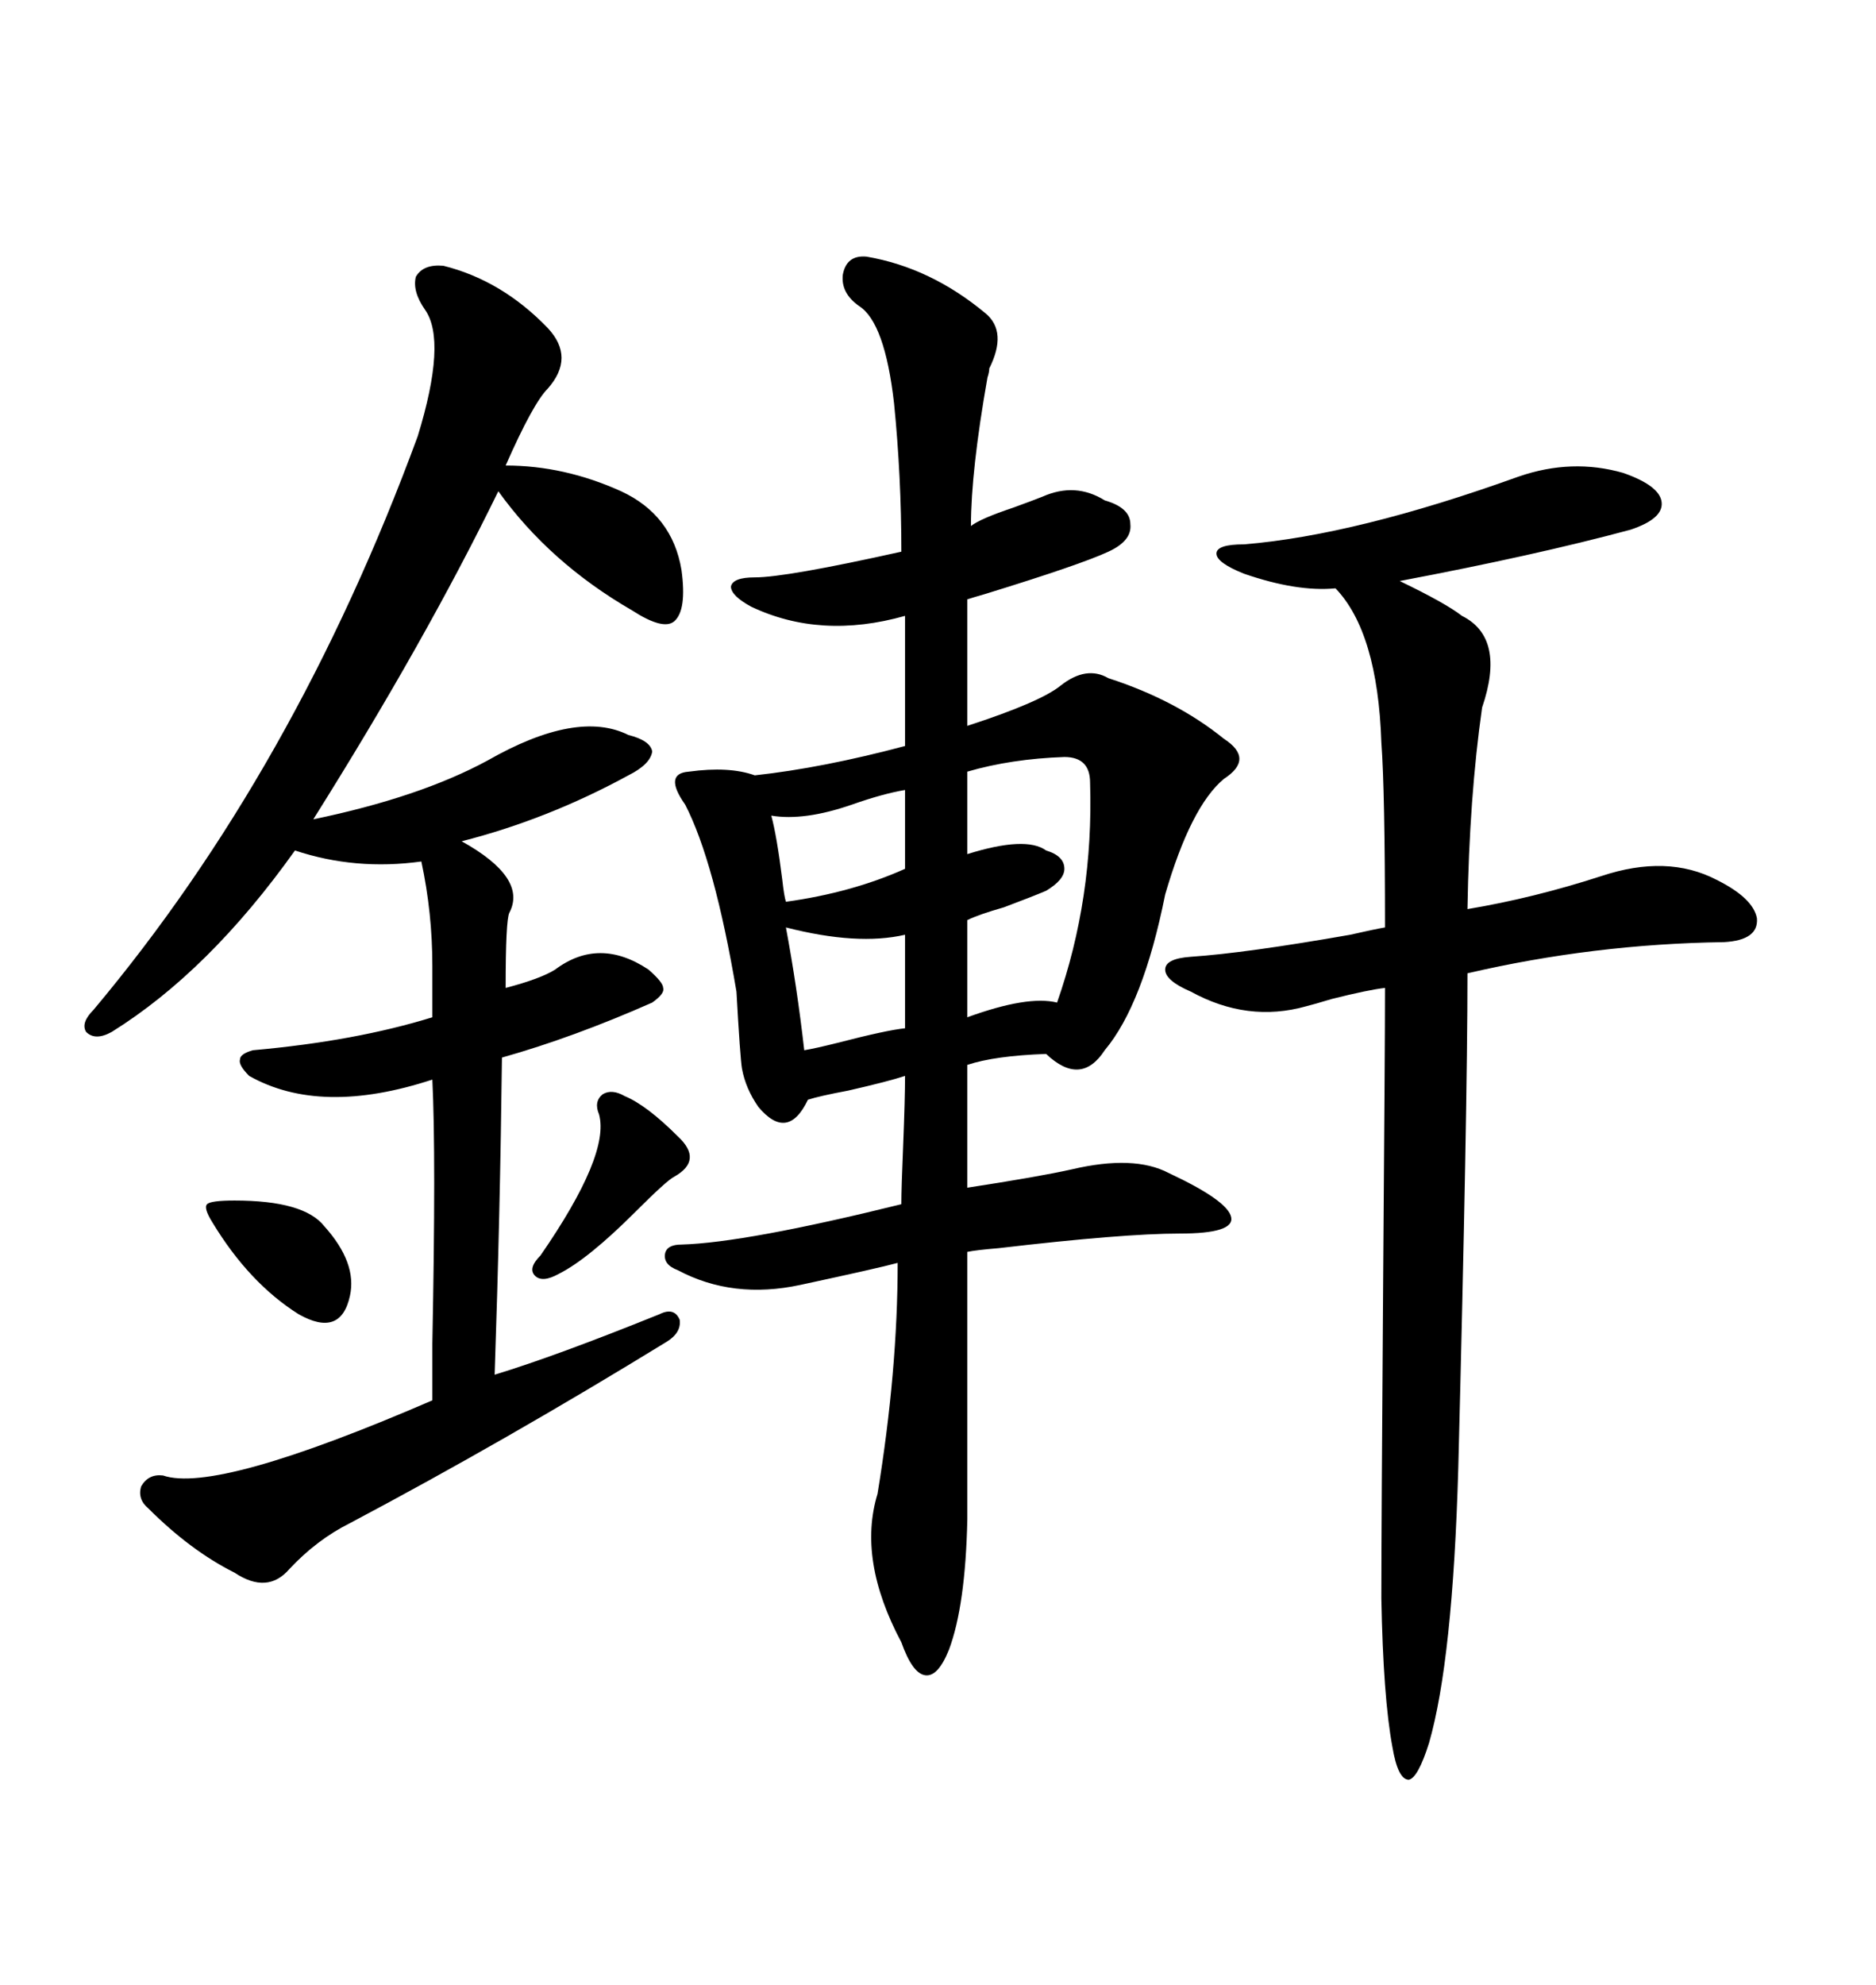 <svg xmlns="http://www.w3.org/2000/svg" xmlns:xlink="http://www.w3.org/1999/xlink" width="300" height="317.285"><path d="M138.57 41.02L138.57 41.02Q148.83 42.77 157.62 50.10L157.62 50.10Q161.13 53.03 158.20 58.89L158.20 58.89Q158.20 59.47 157.91 60.35L157.91 60.35Q155.27 75.29 155.27 84.08L155.27 84.08Q156.74 82.91 162.01 81.15L162.01 81.15Q165.23 79.98 166.70 79.39L166.70 79.39Q171.97 77.05 176.66 79.98L176.66 79.98Q180.76 81.15 180.76 83.79L180.76 83.79Q181.05 86.43 177.25 88.18L177.25 88.18Q172.85 90.23 157.62 94.92L157.62 94.92Q155.57 95.51 154.69 95.80L154.69 95.80L154.69 116.02Q166.41 112.21 169.63 109.57L169.63 109.57Q173.73 106.35 177.25 108.40L177.25 108.40Q188.09 111.91 195.70 118.07L195.70 118.07Q200.68 121.29 195.70 124.51L195.70 124.51Q190.43 128.91 186.33 142.97L186.33 142.97Q182.81 160.55 176.66 167.87L176.66 167.87Q172.85 173.73 167.29 168.46L167.29 168.46Q159.08 168.75 154.69 170.21L154.69 170.21L154.69 189.84Q166.11 188.09 171.39 186.91L171.39 186.91Q181.35 184.57 186.91 187.50L186.91 187.50Q196.29 191.89 196.88 194.53L196.88 194.53Q197.46 197.17 188.67 197.17L188.67 197.17Q179.59 197.17 159.67 199.51L159.67 199.51Q156.15 199.80 154.69 200.10L154.69 200.10L154.69 242.87Q154.39 256.64 151.76 263.67L151.76 263.67Q150 268.07 147.95 267.77L147.95 267.77Q145.90 267.48 144.14 262.50L144.14 262.50Q137.11 249.32 140.33 238.77L140.33 238.77Q143.55 219.14 143.55 201.86L143.55 201.86Q140.33 202.73 128.03 205.37L128.03 205.37Q117.19 207.71 108.40 203.03L108.40 203.03Q106.05 202.15 106.35 200.39L106.35 200.39Q106.64 198.93 108.98 198.93L108.98 198.93Q119.24 198.63 144.14 192.48L144.14 192.48Q144.14 189.84 144.43 183.11L144.43 183.11Q144.73 175.49 144.73 171.97L144.73 171.97Q142.09 172.85 135.64 174.32L135.64 174.32Q130.96 175.20 129.20 175.78L129.20 175.78Q125.98 182.52 121.29 176.95L121.29 176.95Q119.24 174.02 118.65 170.80L118.65 170.80Q118.36 169.04 117.77 158.50L117.77 158.50Q114.26 137.70 109.57 128.61L109.57 128.61Q106.05 123.63 110.16 123.34L110.16 123.34Q116.60 122.46 120.70 123.93L120.70 123.93Q131.54 122.75 144.73 119.24L144.73 119.24L144.73 98.44Q131.25 102.25 120.12 96.97L120.12 96.97Q116.89 95.21 116.89 93.75L116.89 93.75Q117.19 92.29 120.70 92.29L120.70 92.29Q125.68 92.29 144.14 88.18L144.14 88.18Q144.14 76.17 142.97 64.45L142.97 64.45Q141.50 51.56 137.40 48.93L137.40 48.93Q134.47 46.88 134.77 43.95L134.77 43.95Q135.35 40.72 138.57 41.02ZM70.90 42.48L70.90 42.48Q80.27 44.82 87.60 52.44L87.60 52.44Q91.99 57.13 87.60 62.11L87.60 62.11Q85.25 64.45 80.86 74.41L80.86 74.41Q90.23 74.41 99.32 78.52L99.32 78.52Q107.52 82.32 108.98 91.11L108.98 91.11Q109.86 97.56 107.81 99.32L107.81 99.32Q106.05 100.78 101.07 97.56L101.07 97.56Q87.89 89.94 79.69 78.52L79.69 78.52Q67.97 102.54 50.10 130.96L50.10 130.96Q67.09 127.44 77.93 121.58L77.93 121.58Q92.29 113.38 100.49 117.48L100.49 117.48Q104.00 118.36 104.30 120.12L104.30 120.12Q104.00 122.17 100.49 123.93L100.49 123.93Q87.60 130.96 73.83 134.47L73.83 134.47Q84.38 140.33 81.45 145.90L81.45 145.90Q80.86 147.07 80.86 157.91L80.86 157.91Q86.43 156.45 88.77 154.98L88.77 154.98Q95.80 149.71 103.71 154.98L103.71 154.98Q106.05 157.03 106.05 157.91L106.05 157.91Q106.35 158.79 104.30 160.25L104.30 160.25Q91.70 165.82 80.27 169.04L80.27 169.04Q79.98 193.95 79.10 219.73L79.10 219.73Q88.77 216.80 105.47 210.06L105.47 210.06Q107.81 208.89 108.69 210.94L108.69 210.94Q108.98 212.99 106.64 214.45L106.64 214.45Q80.86 230.27 55.96 243.46L55.96 243.46Q50.68 246.09 46.29 250.78L46.29 250.78Q42.77 254.88 37.50 251.37L37.50 251.37Q30.47 247.85 23.73 241.11L23.73 241.11Q21.97 239.65 22.56 237.60L22.56 237.60Q23.73 235.55 26.07 235.84L26.07 235.84Q34.57 238.77 69.14 223.83L69.14 223.83Q69.14 221.78 69.14 214.75L69.14 214.75Q69.73 184.57 69.14 172.56L69.14 172.56Q51.27 178.42 39.84 171.97L39.84 171.97Q38.09 170.21 38.38 169.34L38.38 169.34Q38.38 168.46 40.43 167.87L40.43 167.87Q56.84 166.41 69.14 162.60L69.14 162.60L69.14 154.39Q69.14 145.90 67.38 137.70L67.38 137.70Q56.84 139.16 47.17 135.94L47.17 135.94Q33.40 155.27 17.87 164.94L17.87 164.94Q15.23 166.41 13.77 164.94L13.77 164.94Q12.89 163.48 14.94 161.43L14.94 161.43Q47.17 123.05 66.80 69.73L66.80 69.73Q71.48 54.49 67.97 49.51L67.97 49.51Q65.92 46.58 66.50 44.24L66.50 44.24Q67.68 42.19 70.90 42.48ZM242.87 76.17L242.87 76.17Q251.37 73.24 259.57 75.59L259.57 75.59Q265.43 77.64 265.72 80.27L265.72 80.27Q266.02 82.91 260.74 84.67L260.74 84.67Q245.51 88.77 223.83 92.87L223.83 92.87Q231.15 96.39 233.79 98.44L233.79 98.44Q240.82 101.95 237.01 113.09L237.01 113.09Q234.96 127.44 234.67 145.31L234.67 145.31Q245.21 143.55 256.05 140.04L256.05 140.04Q266.60 136.52 274.51 140.63L274.51 140.63Q280.37 143.55 280.96 146.78L280.96 146.78Q281.25 150.29 275.68 150.59L275.68 150.59Q254.88 150.88 234.67 155.57L234.67 155.57Q234.67 177.25 233.20 234.67L233.20 234.67Q232.32 265.43 228.52 278.61L228.52 278.61Q226.76 284.18 225.29 284.47L225.29 284.47Q223.54 284.47 222.66 279.20L222.66 279.20Q221.19 271.29 220.90 255.47L220.90 255.47Q220.90 244.63 221.19 204.20L221.19 204.20Q221.48 166.99 221.48 157.91L221.48 157.91Q218.85 158.20 212.99 159.67L212.99 159.67Q210.06 160.55 208.89 160.84L208.89 160.84Q199.51 163.48 190.43 158.50L190.43 158.50Q186.33 156.74 186.33 154.98L186.33 154.98Q186.33 153.22 190.43 152.93L190.43 152.93Q199.22 152.34 215.92 149.41L215.92 149.41Q219.73 148.54 221.48 148.24L221.48 148.24Q221.48 126.56 220.90 118.65L220.90 118.65Q220.31 101.07 213.57 94.04L213.57 94.04Q207.42 94.63 198.93 91.70L198.93 91.70Q194.53 89.94 194.53 88.48L194.53 88.48Q194.53 87.01 198.93 87.01L198.93 87.01Q216.80 85.55 242.87 76.17ZM170.21 121.00L170.21 121.00Q161.72 121.29 154.69 123.34L154.69 123.34L154.69 136.52Q164.06 133.59 167.29 135.94L167.29 135.94Q170.21 136.82 170.21 138.87L170.21 138.87Q170.21 140.63 167.29 142.38L167.29 142.38Q165.23 143.26 160.55 145.02L160.55 145.02Q156.45 146.19 154.69 147.07L154.69 147.07L154.69 162.60Q164.36 159.08 169.04 160.25L169.04 160.25Q174.90 143.55 174.32 125.10L174.32 125.10Q174.32 121.00 170.21 121.00ZM99.90 175.20L99.90 175.20Q103.42 176.66 108.40 181.64L108.40 181.64Q112.50 185.45 107.81 188.09L107.81 188.09Q106.64 188.67 101.66 193.65L101.66 193.65Q94.04 201.27 89.36 203.61L89.36 203.61Q86.72 205.08 85.55 203.91L85.55 203.91Q84.38 202.73 86.43 200.68L86.43 200.68Q97.56 184.57 95.80 178.13L95.80 178.13Q94.92 176.07 96.39 174.90L96.39 174.90Q97.85 174.02 99.90 175.20ZM125.68 148.24L125.68 148.24Q127.44 157.62 128.61 167.87L128.61 167.87Q130.37 167.58 133.89 166.70L133.89 166.70Q141.80 164.65 144.73 164.36L144.73 164.36L144.73 149.41Q137.11 151.17 125.68 148.24ZM37.50 191.89L37.50 191.89Q48.63 191.89 51.86 196.00L51.86 196.00Q57.13 201.86 55.96 207.13L55.96 207.13Q54.49 213.87 47.75 210.06L47.75 210.06Q39.84 205.08 33.98 195.41L33.98 195.41Q32.52 193.07 33.11 192.48L33.11 192.48Q33.69 191.89 37.50 191.89ZM144.73 138.87L144.73 126.27Q141.21 126.86 136.23 128.61L136.23 128.61Q128.61 131.25 123.34 130.37L123.34 130.37Q124.22 133.59 125.10 140.63L125.10 140.63Q125.39 143.26 125.68 144.14L125.68 144.14Q136.23 142.68 144.73 138.87L144.73 138.87Z"/></svg>